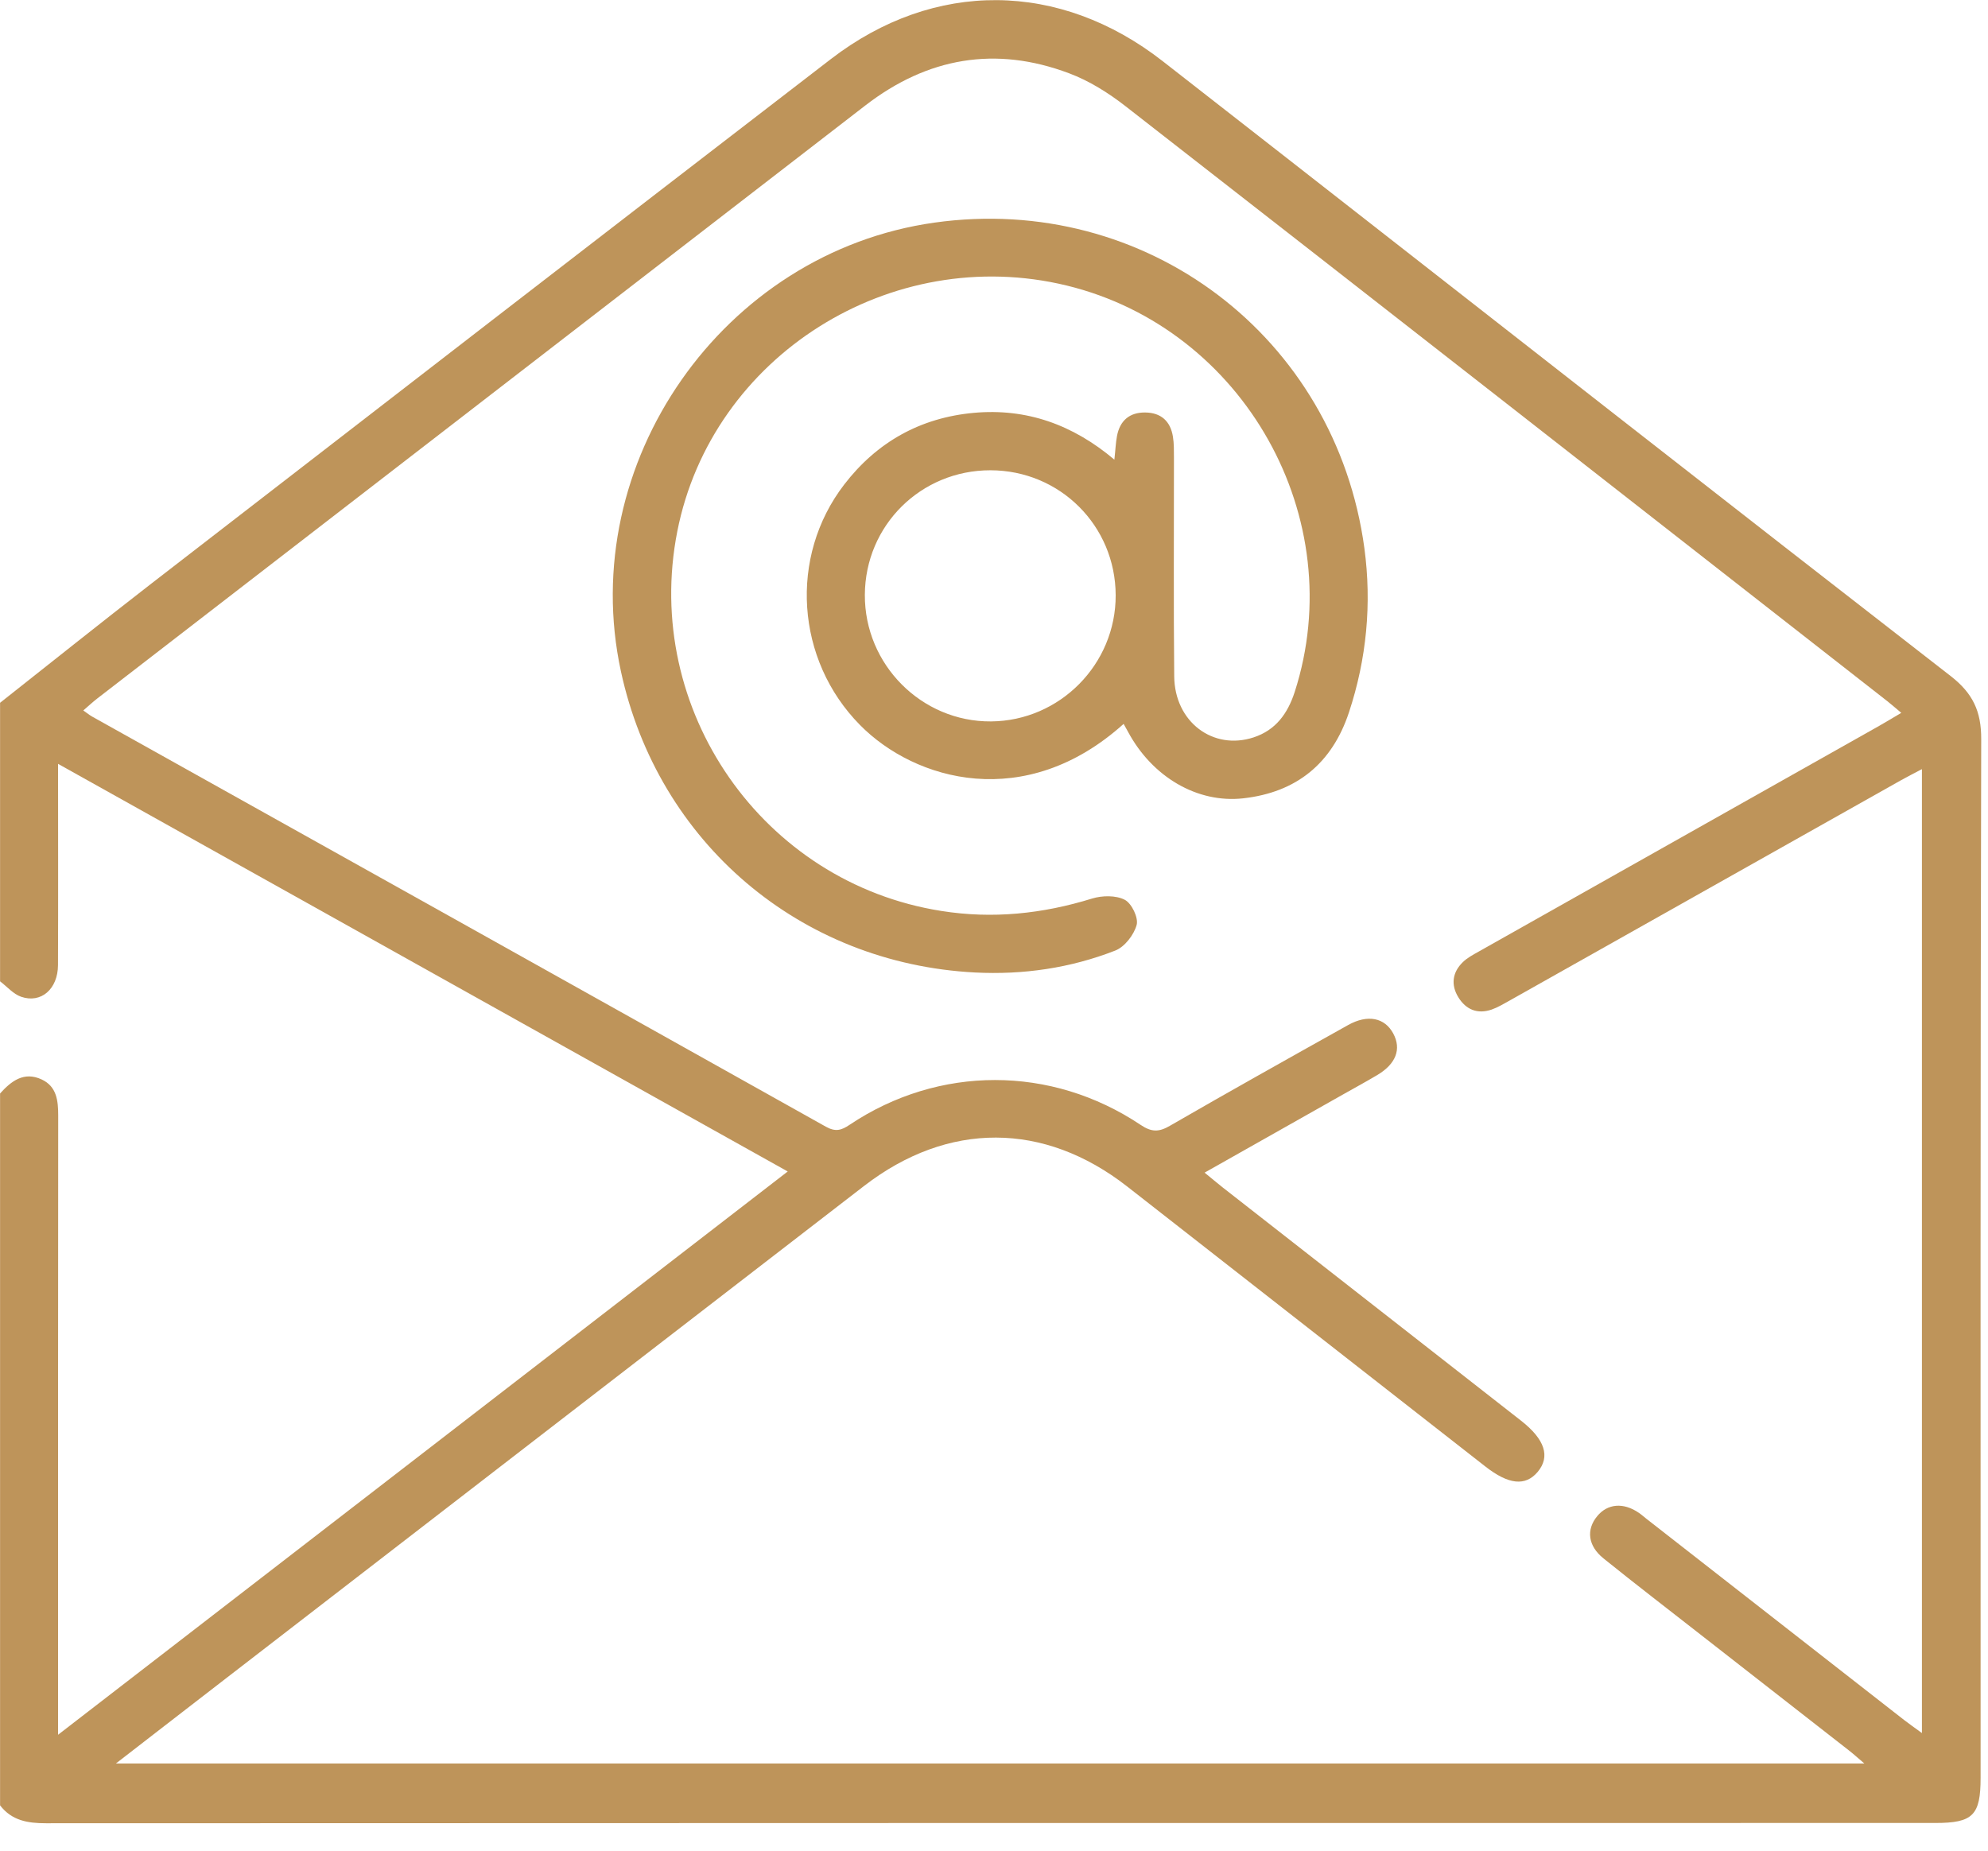 <?xml version="1.0" encoding="UTF-8"?> <svg xmlns="http://www.w3.org/2000/svg" width="29" height="27" viewBox="0 0 29 27" fill="none"><path d="M0 10.254C0.736 9.673 1.467 9.088 2.208 8.514C5.51 5.961 8.812 3.407 12.12 0.862C13.63 -0.3 15.459 -0.279 16.959 0.891C17.56 1.359 18.16 1.828 18.76 2.297C21.99 4.82 25.216 7.349 28.454 9.862C28.777 10.113 28.903 10.375 28.901 10.786C28.888 15.837 28.892 20.887 28.892 25.937C28.892 26.484 28.78 26.596 28.231 26.596C19.044 26.596 9.857 26.596 0.67 26.6C0.403 26.6 0.172 26.561 0.001 26.339V15.953C0.165 15.771 0.35 15.628 0.609 15.749C0.828 15.852 0.849 16.058 0.849 16.277C0.846 19.175 0.847 22.071 0.847 24.969C0.847 25.064 0.847 25.159 0.847 25.309C4.421 22.549 7.938 19.834 11.491 17.091C7.932 15.102 4.407 13.132 0.847 11.144C0.847 12.163 0.85 13.122 0.846 14.081C0.844 14.43 0.599 14.643 0.308 14.542C0.193 14.502 0.103 14.394 0.001 14.317C0.001 12.963 0.001 11.608 0.001 10.253L0 10.254ZM28.038 11.22C27.911 11.287 27.821 11.333 27.733 11.382C25.825 12.456 23.918 13.53 22.01 14.604C21.929 14.649 21.847 14.698 21.759 14.729C21.552 14.8 21.384 14.729 21.274 14.55C21.162 14.369 21.186 14.186 21.339 14.037C21.404 13.973 21.491 13.928 21.572 13.882C23.52 12.784 25.468 11.687 27.416 10.588C27.517 10.531 27.616 10.47 27.735 10.4C27.647 10.327 27.592 10.277 27.533 10.231C23.829 7.335 20.127 4.439 16.418 1.549C16.169 1.355 15.889 1.179 15.595 1.069C14.524 0.666 13.531 0.838 12.624 1.538C8.889 4.423 5.152 7.307 1.417 10.192C1.353 10.242 1.294 10.297 1.215 10.365C1.272 10.405 1.306 10.433 1.345 10.455C4.913 12.448 8.481 14.44 12.046 16.437C12.187 16.516 12.273 16.492 12.395 16.409C13.694 15.54 15.334 15.538 16.64 16.412C16.797 16.517 16.904 16.519 17.065 16.425C17.927 15.927 18.796 15.441 19.665 14.955C19.951 14.795 20.2 14.847 20.324 15.078C20.446 15.305 20.365 15.521 20.091 15.684C19.93 15.78 19.764 15.87 19.601 15.962C18.933 16.339 18.265 16.717 17.572 17.108C17.677 17.194 17.756 17.26 17.835 17.323C19.287 18.458 20.739 19.593 22.19 20.728C22.537 21 22.618 21.251 22.431 21.474C22.252 21.686 22.007 21.661 21.666 21.394C19.925 20.032 18.185 18.671 16.444 17.311C15.231 16.363 13.83 16.357 12.605 17.302C9.5 19.696 6.398 22.093 3.294 24.488C2.775 24.888 2.258 25.29 1.691 25.728H27.196C27.094 25.641 27.033 25.585 26.968 25.535C26.249 24.973 25.53 24.412 24.811 23.851C24.337 23.48 23.86 23.114 23.391 22.736C23.163 22.553 23.137 22.316 23.299 22.12C23.45 21.936 23.682 21.917 23.905 22.07C23.944 22.096 23.979 22.128 24.016 22.157C25.269 23.135 26.52 24.113 27.773 25.091C27.849 25.15 27.928 25.205 28.036 25.284V11.221L28.038 11.22Z" fill="#BE945A"></path><path d="M16.391 10.561C14.959 11.851 13.349 11.394 12.544 10.576C11.609 9.628 11.504 8.124 12.315 7.069C12.792 6.449 13.426 6.094 14.207 6.023C14.973 5.954 15.648 6.193 16.256 6.706C16.272 6.565 16.275 6.462 16.294 6.362C16.336 6.137 16.477 6.015 16.706 6.018C16.936 6.02 17.074 6.145 17.11 6.37C17.127 6.471 17.124 6.576 17.125 6.679C17.126 7.742 17.118 8.805 17.129 9.868C17.135 10.532 17.695 10.952 18.287 10.758C18.61 10.652 18.784 10.41 18.886 10.097C19.703 7.566 18.152 4.797 15.562 4.166C12.999 3.543 10.383 5.195 9.88 7.753C9.368 10.353 11.124 12.879 13.731 13.29C14.478 13.409 15.208 13.333 15.931 13.109C16.078 13.064 16.277 13.06 16.407 13.127C16.508 13.179 16.609 13.388 16.581 13.494C16.541 13.639 16.406 13.815 16.269 13.868C15.614 14.124 14.925 14.224 14.223 14.188C11.67 14.056 9.598 12.291 9.058 9.796C8.399 6.755 10.546 3.682 13.63 3.248C16.71 2.814 19.485 4.909 19.903 7.998C20.012 8.808 19.936 9.612 19.678 10.393C19.431 11.138 18.913 11.56 18.136 11.647C17.465 11.722 16.809 11.335 16.456 10.678C16.438 10.645 16.42 10.612 16.391 10.561ZM16.275 8.684C16.272 7.67 15.462 6.862 14.448 6.861C13.433 6.86 12.621 7.665 12.616 8.678C12.611 9.697 13.445 10.533 14.457 10.525C15.461 10.517 16.278 9.69 16.275 8.684V8.684Z" fill="#BE945A"></path></svg> 